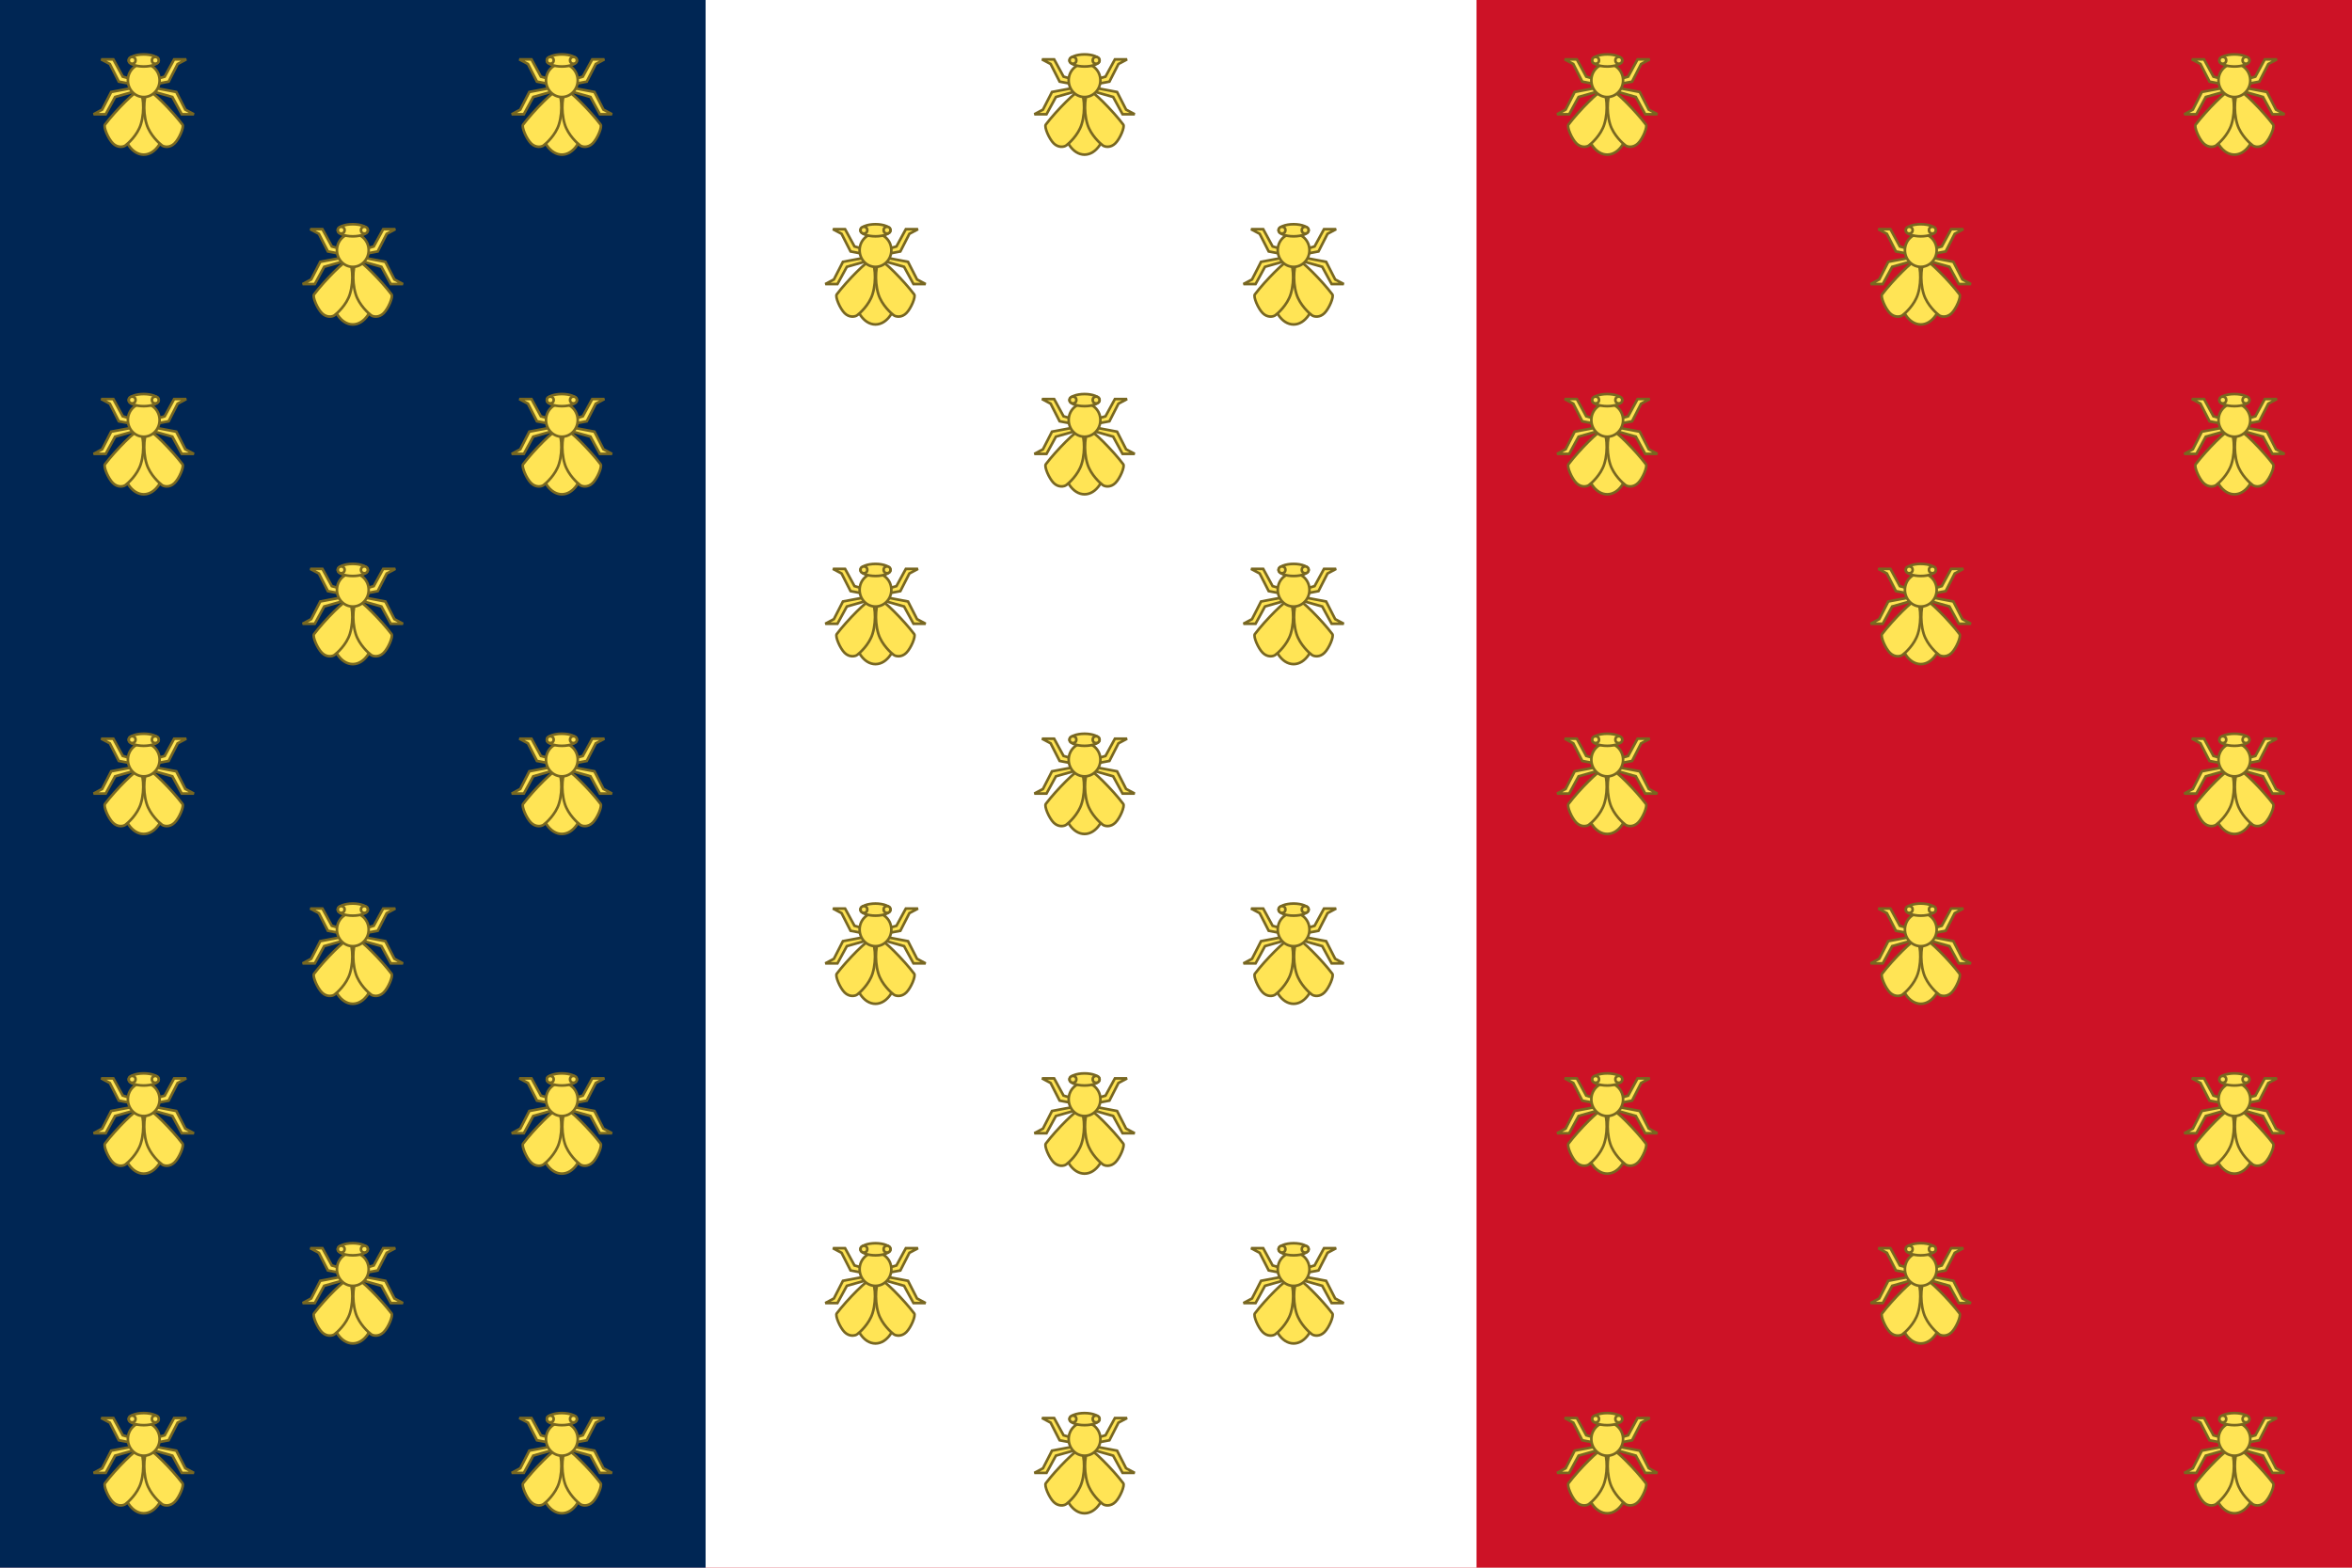 <?xml version="1.0" encoding="utf-8"?>
<svg version="1.1" width="900px" height="600px" xmlns="http://www.w3.org/2000/svg" xmlns:xlink="http://www.w3.org/1999/xlink">
  <rect width="900" height="600" fill="#cd1226"/>
  <rect width="565" height="600" fill="#fff"/>
  <rect width="270" height="600" fill="#002654"/>
  <g id="row">
    <g id="bee" fill="#ffe455" stroke="#786721">
      <ellipse cx="55" cy="47.11" rx="8.133" ry="12.072"/>
      <g id="a">
        <path d="m50.35 33.737-7.8 1.468-3.45 6.753-3.3 1.762h4.65l3.6-6.606 6.75-1.908-0.45-1.468z"/>
        <path d="m53.275 32.71-7.8-1.468-3.45-6.753-3.3-1.762h4.65l3.6 6.606 6.75 1.908-0.45 1.468z"/>
        <path d="m48.067 55.621c0.828-0.63 4.523-3.842 5.824-8.048 1.7-5.498 0.819-12.269-0.624-12.896-0.962-0.418-9.09 7.682-13.099 13.02-0.649 0.865 1.224 5.382 3.03 7.164s3.993 1.427 4.869 0.762z"/>
      </g>
      <use transform="scale(-1,1)" x="-110" xlink:href="#a"/>
      <ellipse cx="55" cy="30.762" rx="6.073" ry="6.374"/>
      <ellipse cx="55" cy="23.136" rx="5.747" ry="2.318"/>
      <circle cx="59.43" cy="23.089" r="1.3"/>
      <circle cx="50.57" cy="23.089" r="1.3"/>
    </g>
    <use xlink:href="#bee" y="130"/>
    <use xlink:href="#bee" y="260"/>
    <use xlink:href="#bee" y="390"/>
    <use xlink:href="#bee" y="520"/>
  </g>
  <use xlink:href="#row" x="80" y="65"/>
  <use xlink:href="#row" x="160"/>
  <use xlink:href="#row" x="280" y="65"/>
  <use xlink:href="#row" x="360"/>
  <use xlink:href="#row" x="440" y="65"/>
  <use xlink:href="#row" x="560"/>
  <use xlink:href="#row" x="680" y="65"/>
  <use xlink:href="#row" x="800"/>
</svg>
